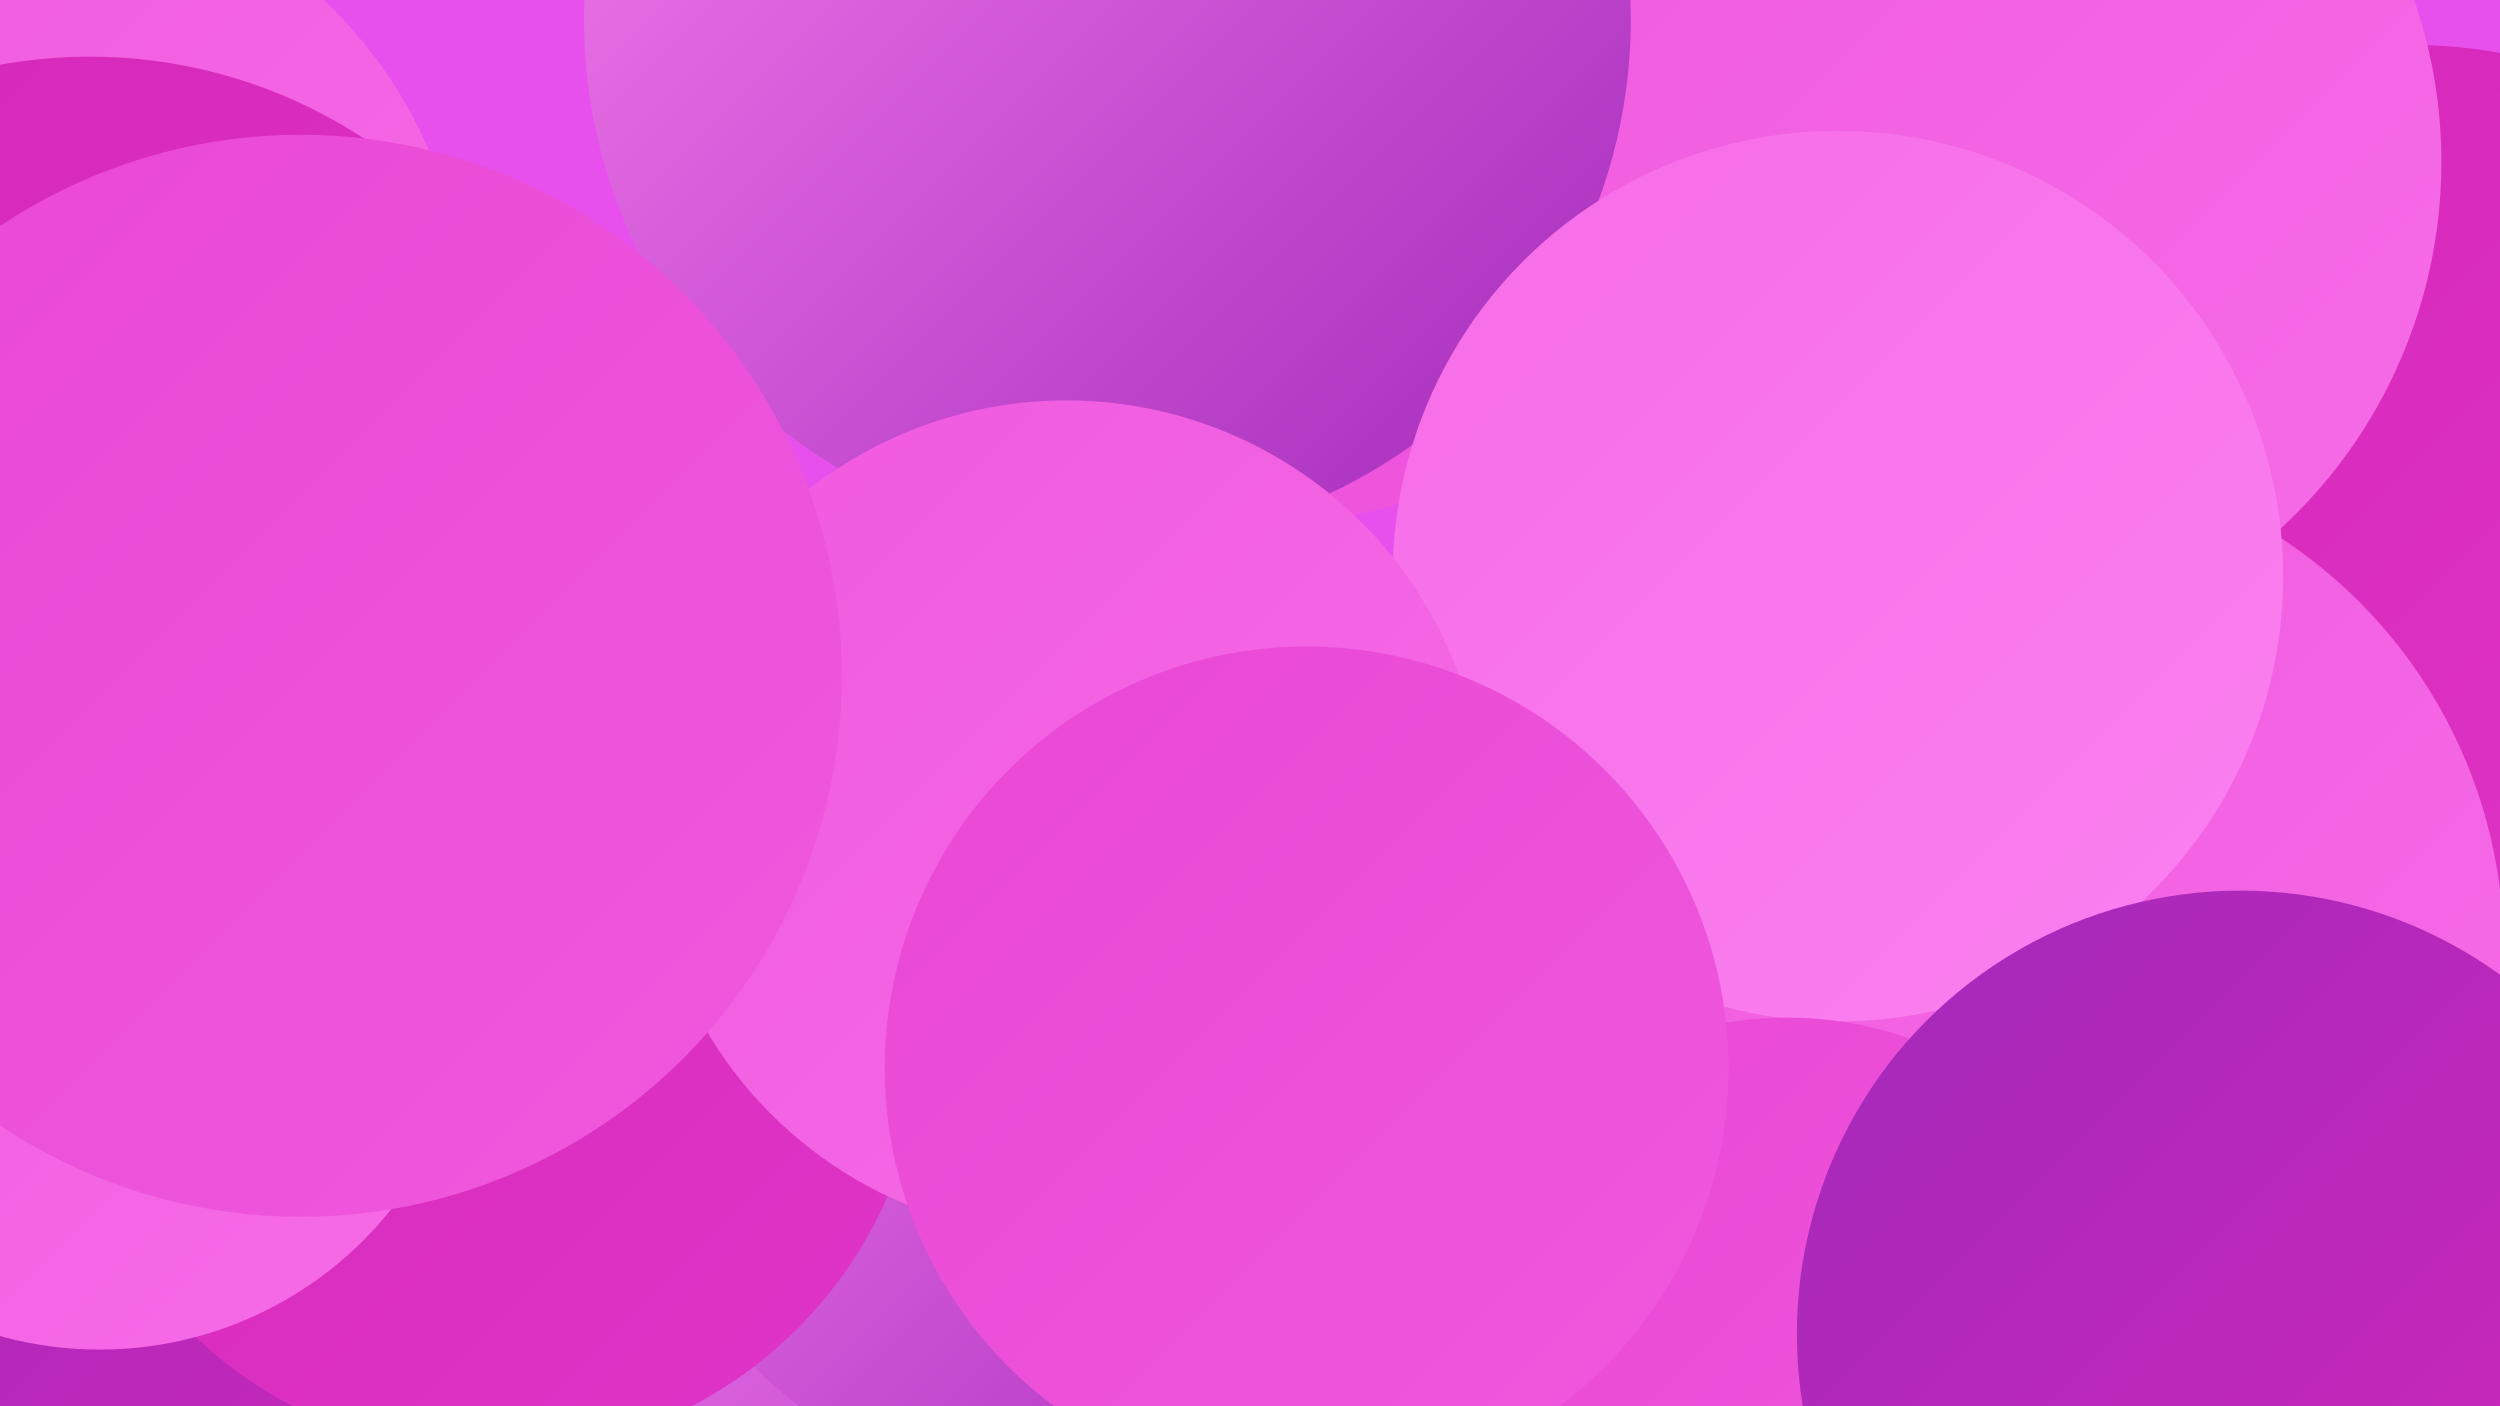 <?xml version="1.0" encoding="UTF-8"?><svg width="1280" height="720" xmlns="http://www.w3.org/2000/svg"><defs><linearGradient id="grad0" x1="0%" y1="0%" x2="100%" y2="100%"><stop offset="0%" style="stop-color:#a129ba;stop-opacity:1" /><stop offset="100%" style="stop-color:#d527ba;stop-opacity:1" /></linearGradient><linearGradient id="grad1" x1="0%" y1="0%" x2="100%" y2="100%"><stop offset="0%" style="stop-color:#d527ba;stop-opacity:1" /><stop offset="100%" style="stop-color:#e035c8;stop-opacity:1" /></linearGradient><linearGradient id="grad2" x1="0%" y1="0%" x2="100%" y2="100%"><stop offset="0%" style="stop-color:#e035c8;stop-opacity:1" /><stop offset="100%" style="stop-color:#e947d4;stop-opacity:1" /></linearGradient><linearGradient id="grad3" x1="0%" y1="0%" x2="100%" y2="100%"><stop offset="0%" style="stop-color:#e947d4;stop-opacity:1" /><stop offset="100%" style="stop-color:#f059de;stop-opacity:1" /></linearGradient><linearGradient id="grad4" x1="0%" y1="0%" x2="100%" y2="100%"><stop offset="0%" style="stop-color:#f059de;stop-opacity:1" /><stop offset="100%" style="stop-color:#f66ce8;stop-opacity:1" /></linearGradient><linearGradient id="grad5" x1="0%" y1="0%" x2="100%" y2="100%"><stop offset="0%" style="stop-color:#f66ce8;stop-opacity:1" /><stop offset="100%" style="stop-color:#fb81f0;stop-opacity:1" /></linearGradient><linearGradient id="grad6" x1="0%" y1="0%" x2="100%" y2="100%"><stop offset="0%" style="stop-color:#fb81f0;stop-opacity:1" /><stop offset="100%" style="stop-color:#a129ba;stop-opacity:1" /></linearGradient></defs><rect width="1280" height="720" fill="#e850ed" /><circle cx="1235" cy="274" r="251" fill="url(#grad1)" /><circle cx="650" cy="51" r="217" fill="url(#grad3)" /><circle cx="995" cy="83" r="255" fill="url(#grad4)" /><circle cx="567" cy="10" r="268" fill="url(#grad6)" /><circle cx="1029" cy="487" r="253" fill="url(#grad4)" /><circle cx="295" cy="653" r="240" fill="url(#grad2)" /><circle cx="594" cy="606" r="278" fill="url(#grad6)" /><circle cx="149" cy="629" r="220" fill="url(#grad0)" /><circle cx="558" cy="528" r="243" fill="url(#grad6)" /><circle cx="6" cy="197" r="203" fill="url(#grad6)" /><circle cx="941" cy="295" r="228" fill="url(#grad5)" /><circle cx="915" cy="710" r="189" fill="url(#grad3)" /><circle cx="252" cy="524" r="221" fill="url(#grad1)" /><circle cx="9" cy="167" r="229" fill="url(#grad4)" /><circle cx="546" cy="419" r="214" fill="url(#grad4)" /><circle cx="46" cy="285" r="256" fill="url(#grad1)" /><circle cx="669" cy="547" r="216" fill="url(#grad3)" /><circle cx="51" cy="500" r="191" fill="url(#grad4)" /><circle cx="1147" cy="683" r="227" fill="url(#grad0)" /><circle cx="154" cy="346" r="277" fill="url(#grad3)" /></svg>
